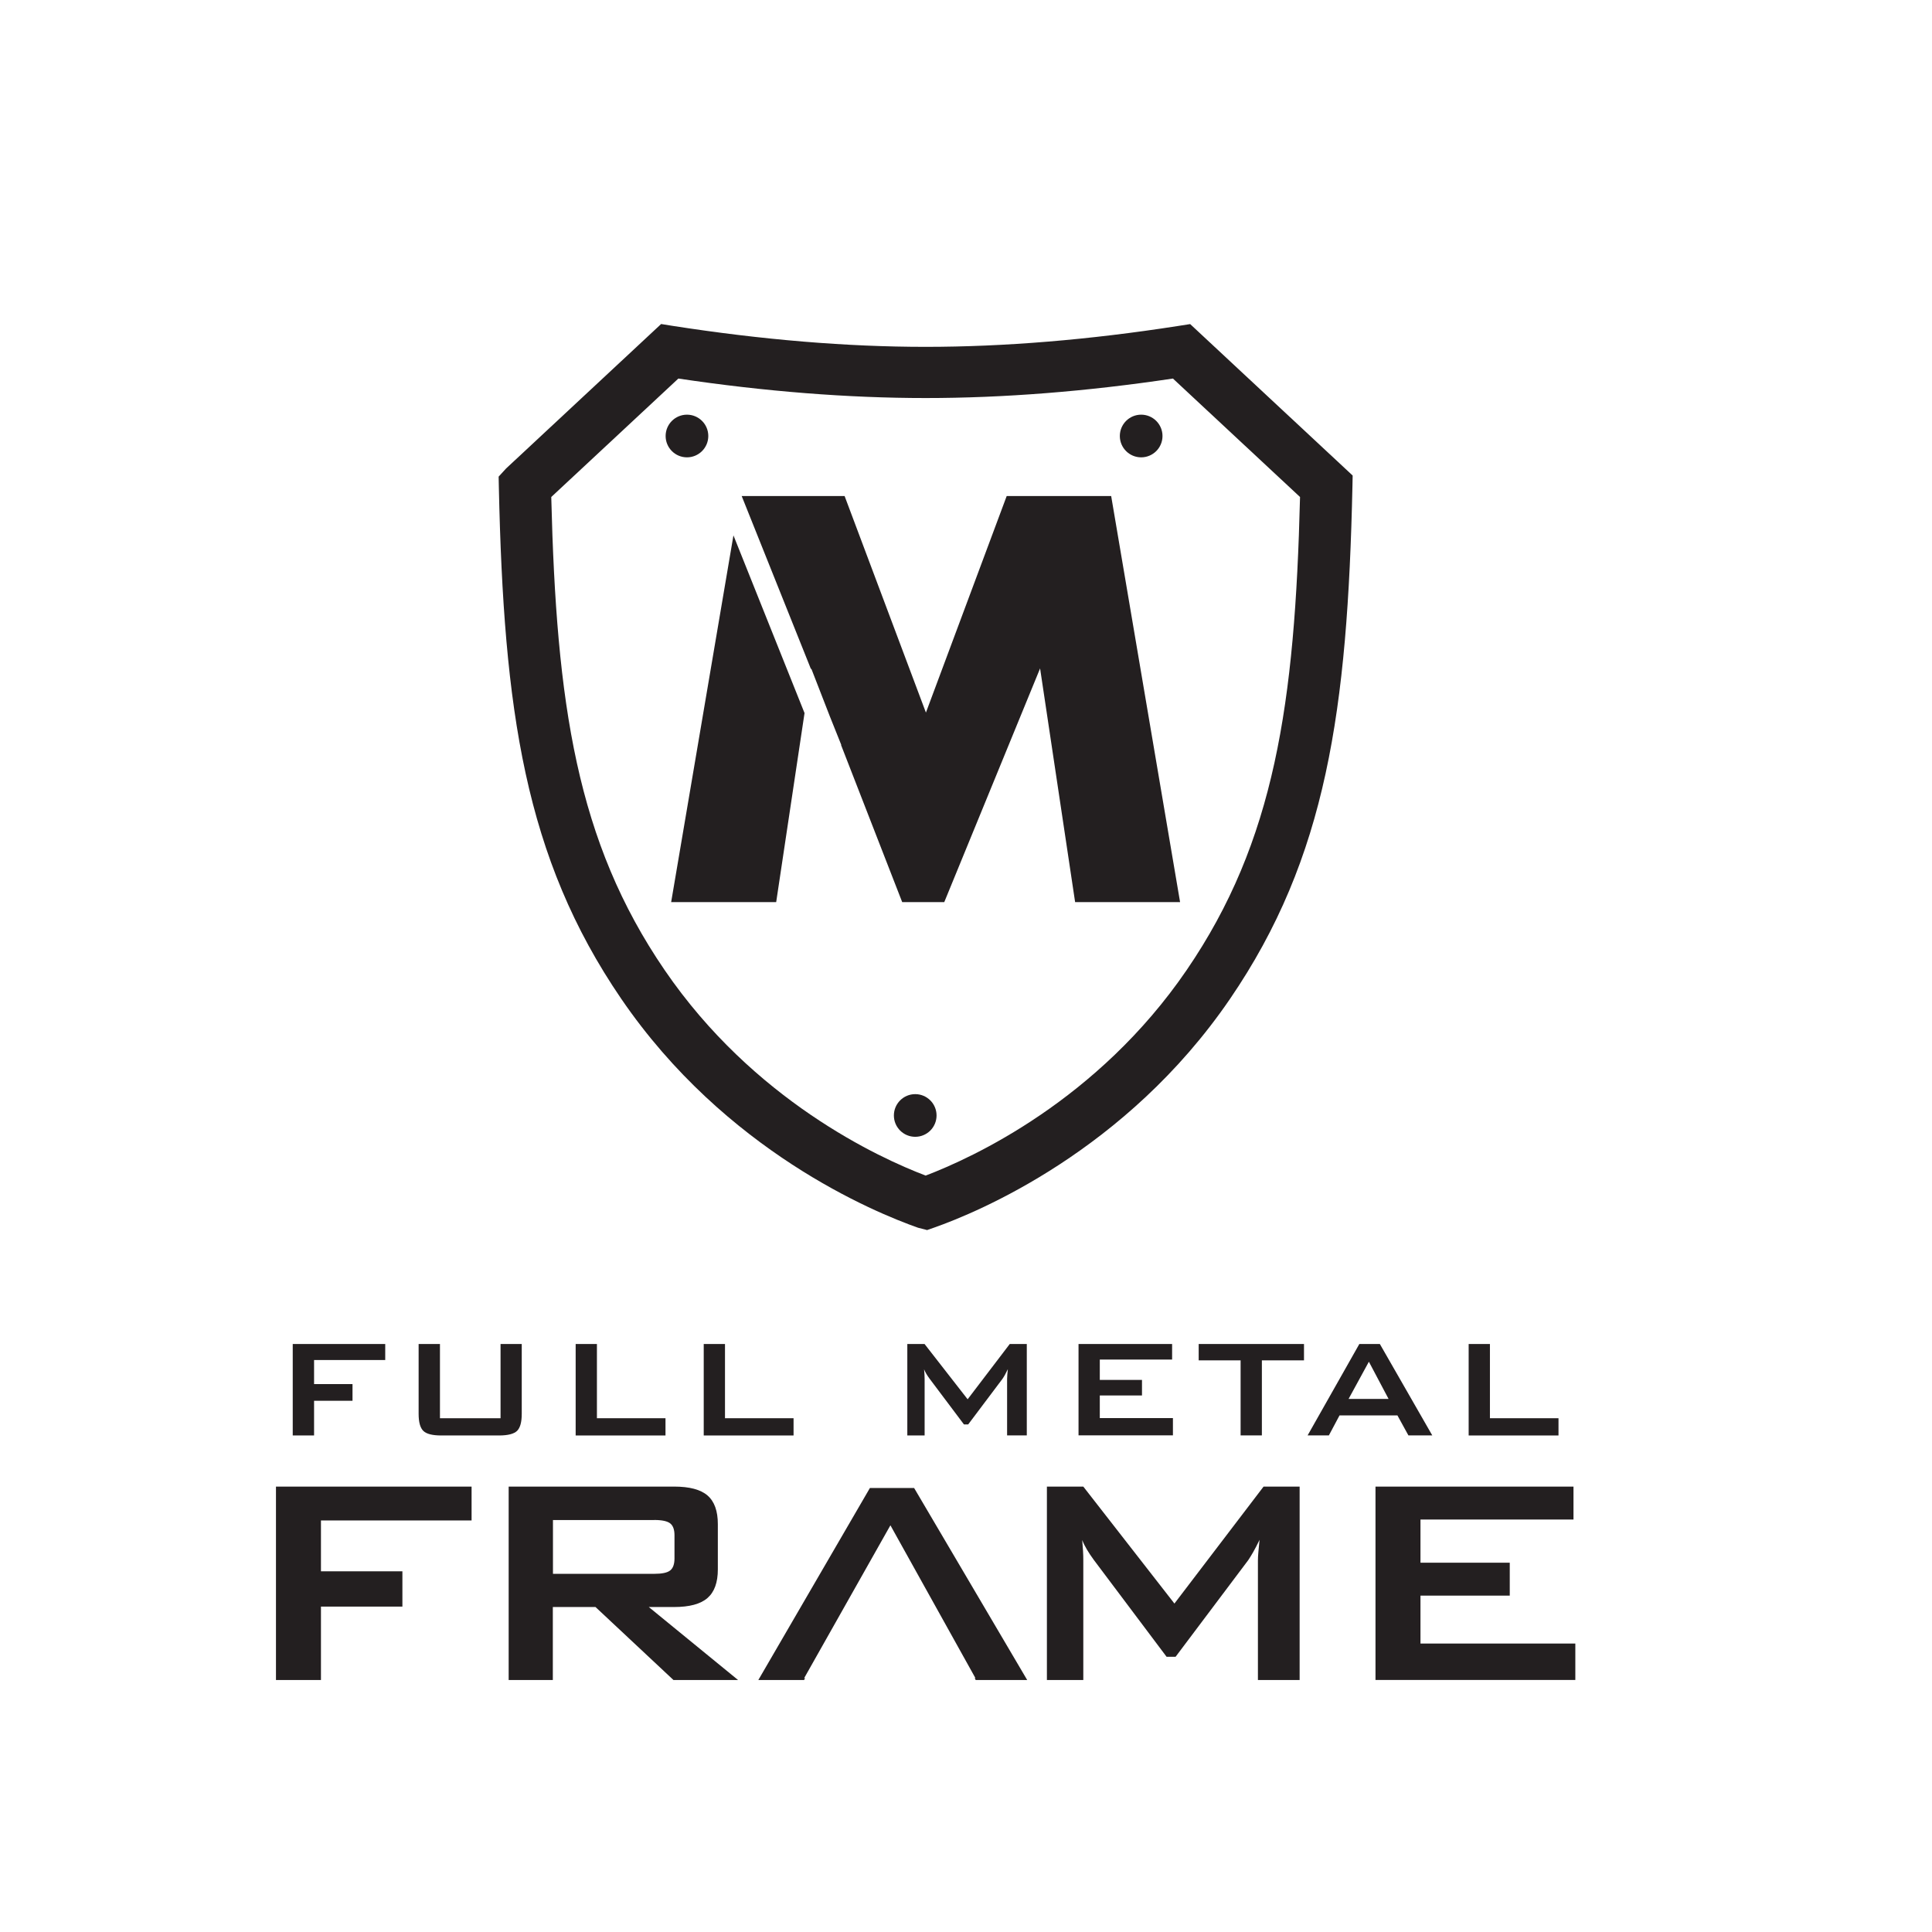 <svg viewBox="0 0 283.46 283.46" xmlns="http://www.w3.org/2000/svg" data-name="Layer 1" id="Layer_1">
  <defs>
    <style>
      .cls-1, .cls-2 {
        fill: #231f20;
      }

      .cls-2 {
        isolation: isolate;
      }
    </style>
  </defs>
  <g>
    <path d="M42.95,210.6v-13.41h13.57v2.35h-10.44v3.53h5.64v2.45h-5.64v5.09h-3.12Z" class="cls-1"></path>
    <path d="M64.55,197.19v10.89h8.89v-10.89h3.11v10.24c0,1.23-.23,2.06-.69,2.51-.46.44-1.34.67-2.64.67h-8.48c-1.29,0-2.17-.22-2.63-.67-.46-.45-.69-1.28-.69-2.51v-10.24h3.12Z" class="cls-1"></path>
    <path d="M84.46,210.6v-13.41h3.12v10.89h10.06v2.53h-13.18Z" class="cls-1"></path>
    <path d="M103.25,210.6v-13.41h3.12v10.89h10.06v2.53h-13.18Z" class="cls-1"></path>
    <path d="M133.12,210.6v-13.41h2.53l6.32,8.11,6.18-8.11h2.5v13.41h-2.89v-8.29c0-.16.01-.36.03-.61.02-.25.05-.52.08-.82-.17.35-.32.63-.44.86-.13.22-.24.41-.34.55l-5.04,6.7h-.62l-5.05-6.72c-.19-.25-.34-.49-.48-.72-.13-.22-.24-.44-.32-.65.03.28.05.53.06.76.01.23.02.45.02.66v8.29h-2.53Z" class="cls-1"></path>
    <path d="M158.24,210.6v-13.41h13.73v2.28h-10.61v2.99h6.19v2.28h-6.19v3.32h10.73v2.53h-13.86Z" class="cls-1"></path>
    <path d="M185.14,199.59v11.01h-3.12v-11.01h-6.15v-2.4h15.45v2.4h-6.18Z" class="cls-1"></path>
    <path d="M191.85,210.6l7.59-13.41h3.01l7.69,13.41h-3.5l-1.61-2.93h-8.5l-1.56,2.93h-3.11ZM197.85,205.25h5.88l-2.89-5.46-2.98,5.46Z" class="cls-1"></path>
    <path d="M215.48,210.6v-13.41h3.12v10.89h10.06v2.53h-13.18Z" class="cls-1"></path>
  </g>
  <g>
    <g>
      <path d="M40.49,246.49v-28.38h28.7v4.97h-22.1v7.46h11.95v5.18h-11.95v10.77h-6.61Z" class="cls-1"></path>
      <path d="M74.63,246.49v-28.38h24.27c2.26,0,3.89.43,4.9,1.3,1.01.87,1.52,2.27,1.52,4.2v6.66c0,1.92-.51,3.31-1.52,4.19-1.01.88-2.64,1.32-4.9,1.32h-3.71l13.1,10.71h-9.48l-11.44-10.71h-6.26v10.71h-6.5ZM95.98,223.02h-14.85v7.89h14.85c1.14,0,1.93-.16,2.35-.5.42-.33.63-.92.63-1.76v-3.41c0-.82-.21-1.4-.63-1.73-.42-.33-1.2-.5-2.35-.5Z" class="cls-1"></path>
      <path d="M153.6,246.49v-28.38h5.34l13.37,17.16,13.08-17.16h5.29v28.38h-6.12v-17.53c0-.34.02-.77.07-1.29.04-.52.1-1.1.17-1.75-.36.74-.67,1.34-.94,1.81-.27.47-.51.86-.72,1.17l-10.66,14.18h-1.32l-10.69-14.23c-.39-.54-.73-1.04-1.01-1.52-.28-.47-.51-.93-.68-1.38.05.59.09,1.13.12,1.61s.04.95.04,1.4v17.53h-5.34Z" class="cls-1"></path>
      <path d="M201.81,246.49v-28.38h29.05v4.83h-22.45v6.34h13.1v4.83h-13.1v7.03h22.72v5.34h-29.32Z" class="cls-1"></path>
    </g>
    <polygon points="143.16 246.49 150.71 246.49 134.12 218.32 127.63 218.32 111.26 246.49 117.97 246.49 118.12 246.22 117.98 246.22 130.64 223.79 143.12 246.22 143 246.22 143.16 246.49" class="cls-1"></polygon>
  </g>
  <g>
    <path d="M135.98,180.46l-1.29-.33c-6.49-2.29-28.29-11.28-43.53-33.57-14.19-20.75-17.26-42.42-17.97-75.13l-.03-1.5,1.09-1.19,22.75-21.2,1.61.26c13.21,2.06,25.64,3.09,37.2,3.09s23.99-1.03,36.95-3.05l1.86-.29,23.84,22.22-.03,1.5c-.72,32.9-3.79,54.56-17.98,75.31-15.24,22.3-37.04,31.29-43.36,33.52l-1.12.39ZM80.88,72.92c.75,30.35,3.72,50.53,16.63,69.4,13.06,19.11,31.42,27.54,38.3,30.16,6.88-2.62,25.24-11.04,38.3-30.16,12.91-18.88,15.88-39.06,16.63-69.4l-18.65-17.38c-12.7,1.9-24.9,2.86-36.28,2.86s-23.58-.96-36.28-2.86c-3.72,3.47-15.05,14.03-18.65,17.38Z" class="cls-2"></path>
    <g>
      <polygon points="107.61 78.55 98.47 132.36 113.88 132.36 118.04 104.62 107.61 78.55" class="cls-1"></polygon>
      <polygon points="163.03 72.78 147.7 72.78 135.85 104.55 123.92 72.78 108.82 72.78 119 98.21 119.02 98.07 121.76 105.12 123.43 109.29 123.4 109.31 132.37 132.36 138.54 132.36 152.6 98.07 157.74 132.36 173.14 132.36 163.03 72.78" class="cls-1"></polygon>
    </g>
    <circle r="3.13" cy="63.97" cx="100.79" class="cls-1"></circle>
    <circle r="3.13" cy="63.97" cx="167.43" class="cls-1"></circle>
    <circle r="3.13" cy="163.66" cx="134.28" class="cls-1"></circle>
  </g>
</svg>